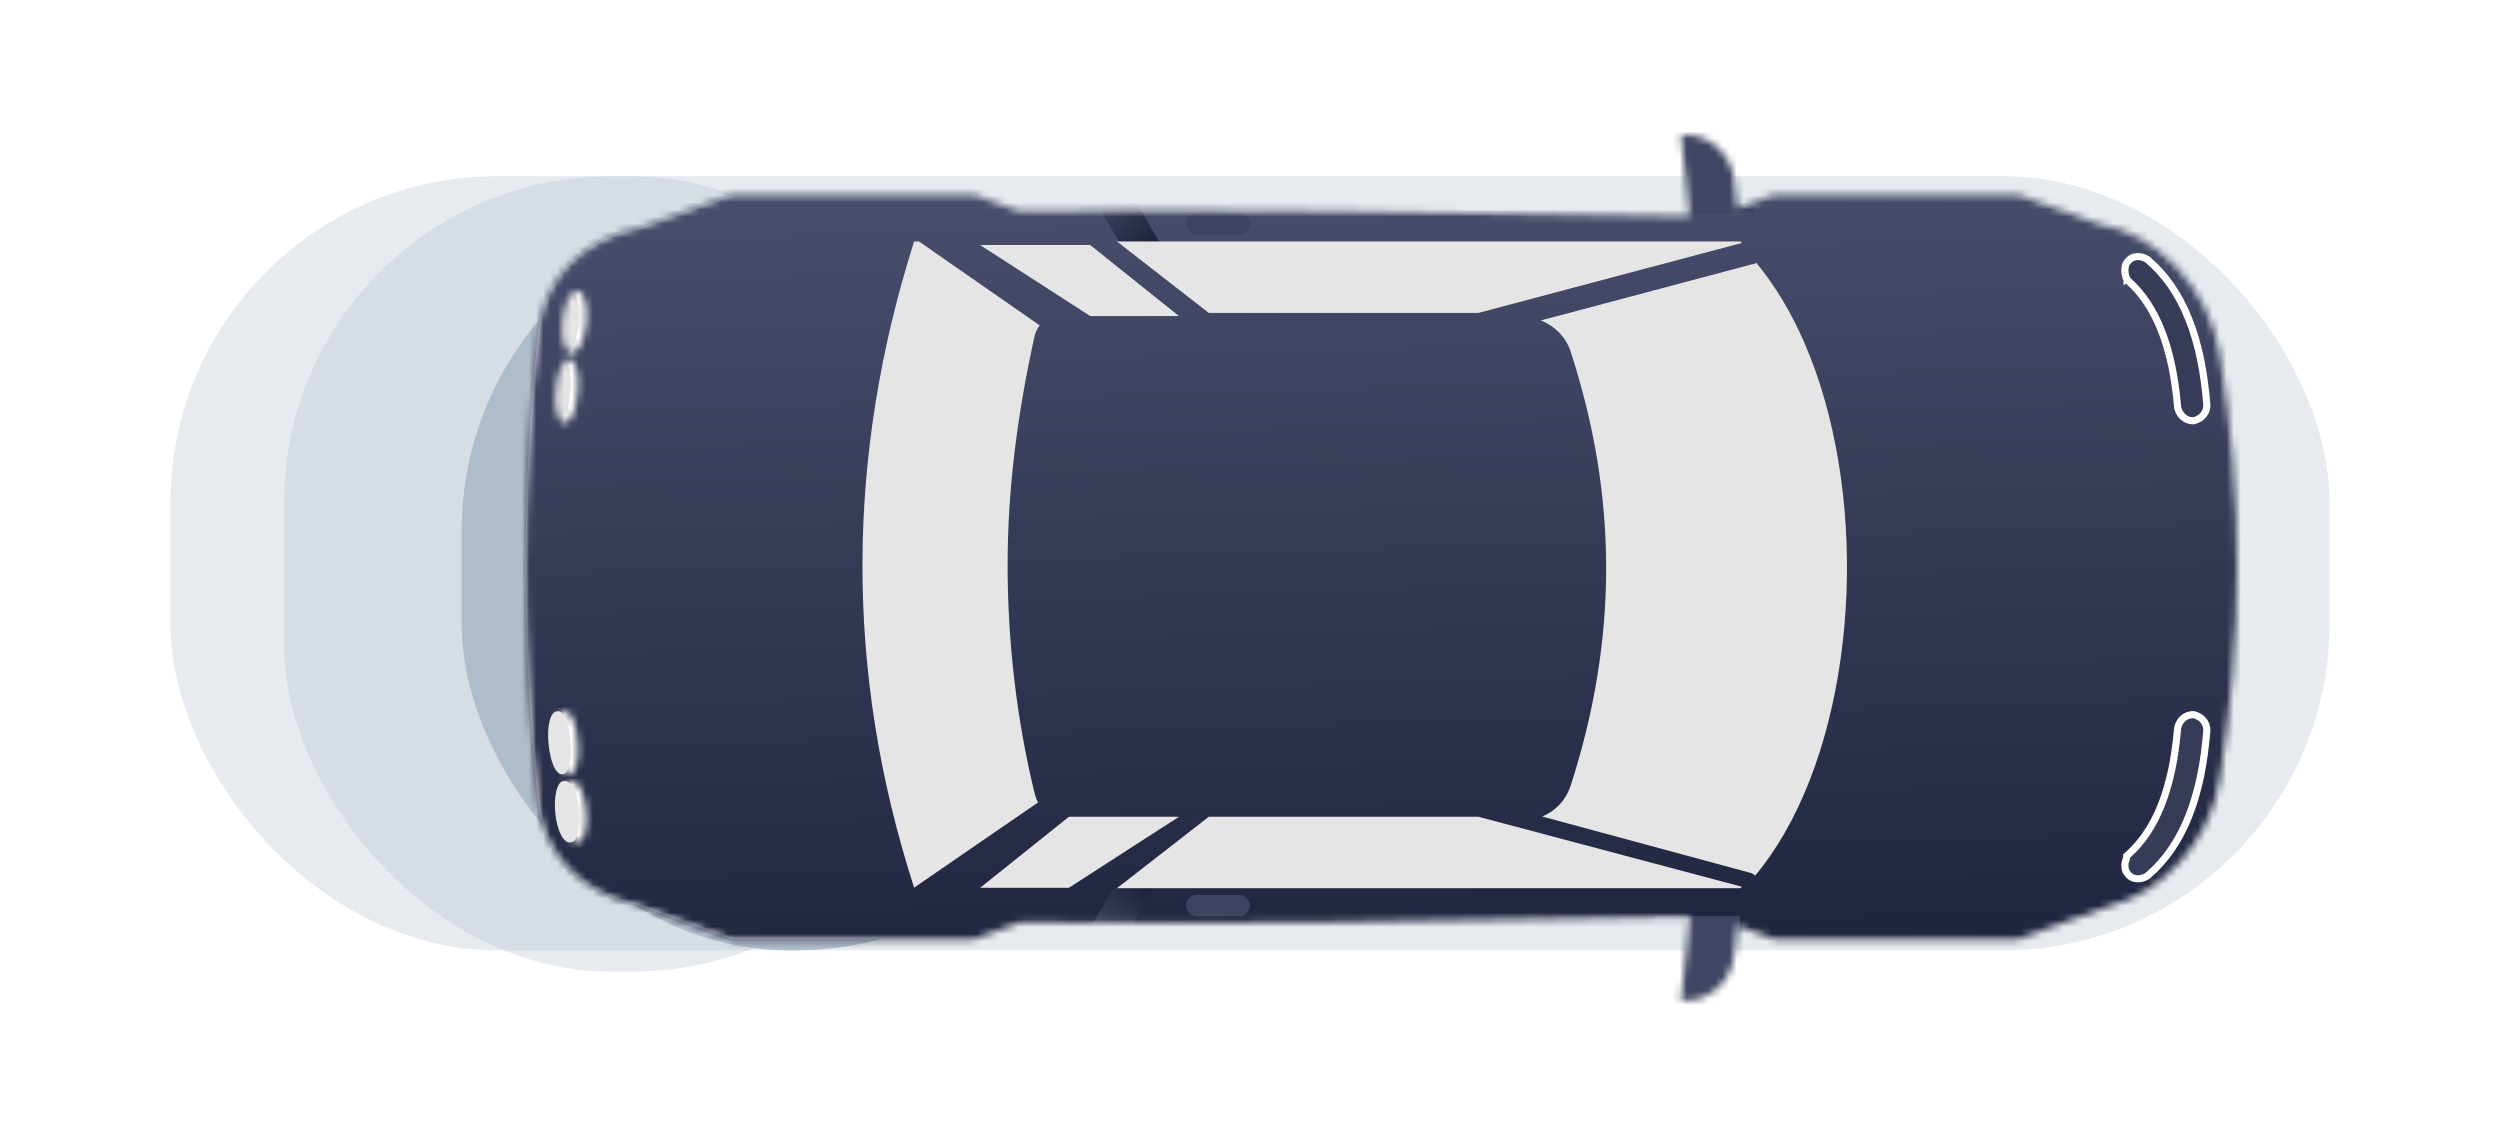 <svg width="352" height="158" viewBox="0 0 352 158" fill="none" xmlns="http://www.w3.org/2000/svg">
<g opacity="0.3" filter="url(#filter0_f_3590_19090)">
<rect x="24" y="24.807" width="304" height="109" rx="46" fill="#AFBCCA"/>
</g>
<g opacity="0.3" filter="url(#filter1_f_3590_19090)">
<rect x="40" y="24.807" width="95" height="112" rx="46" fill="#AFBCCA"/>
</g>
<g filter="url(#filter2_f_3590_19090)">
<rect x="65" y="28.807" width="93" height="105" rx="46" fill="#AFBCCA"/>
</g>
<path d="M75.796 113.089C73.401 90.824 73.401 68.798 75.796 46.532C76.753 37.914 84.175 31.449 95.667 31.449C133.494 28.098 214.416 30.013 293.901 31.449C301.802 31.449 310.899 39.35 312.575 49.884C315.927 70.234 315.687 90.106 312.575 109.738C310.899 120.272 301.802 127.933 293.901 127.933C214.416 129.609 133.494 131.524 95.667 127.933C84.175 128.172 76.753 121.708 75.796 113.089Z" fill="white"/>
<path d="M81.3 79.813C81.3 68.8 82.019 59.224 83.216 48.45C84.173 40.789 90.638 36.001 100.214 36.001L114.339 34.564L232.131 34.564C247.932 34.086 271.394 34.564 288.153 36.001C294.378 36.001 302.518 42.465 303.955 52.041C305.63 61.857 306.349 70.476 306.349 80.292C306.349 90.108 305.63 98.488 303.954 108.064C302.518 117.401 294.378 123.865 288.153 123.865C273.31 125.541 249.608 125.781 232.131 125.302L114.339 125.302L100.214 123.865C90.638 123.865 84.173 119.077 83.216 111.416C81.779 100.403 81.3 90.826 81.3 79.813Z" fill="url(#paint0_linear_3590_19090)"/>
<path d="M235.485 32.648L249.85 27.381L284.086 27.381L298.69 32.648L235.485 32.648Z" fill="white"/>
<path d="M235.485 126.979L249.85 132.247L284.086 132.247L298.69 126.979L235.485 126.979Z" fill="white"/>
<path fill-rule="evenodd" clip-rule="evenodd" d="M129.395 34.324L146.384 46.137C146.077 46.55 145.84 47.012 145.702 47.494C143.308 58.268 141.872 69.041 141.872 79.815C141.872 90.349 143.069 101.362 145.702 112.136C145.809 112.563 145.964 112.954 146.16 113.305L128.711 125.301H128.707C118.891 94.896 119.13 64.49 128.707 34.324L129.395 34.324ZM156.962 125.301L245.062 125.301C245.113 125.25 245.164 125.199 245.215 125.147L208.624 115.248H169.887L156.962 125.301ZM247.119 123.049C248.646 121.224 250.04 119.196 251.3 117C261.839 98.636 263 68.565 254.046 48C252.215 43.794 249.961 39.987 247.277 36.758C247.124 36.882 246.941 36.958 246.739 36.958L216.949 44.873C218.839 45.618 220.447 47.159 221.118 49.17C224.469 59.465 226.145 69.52 226.145 79.815C226.145 89.87 224.469 100.165 221.118 110.46C220.457 112.441 218.999 113.967 217.137 114.723L246.496 122.666C246.736 122.746 246.95 122.88 247.119 123.049ZM245.262 34.526C245.195 34.459 245.129 34.391 245.062 34.324L157.265 34.324L170.196 44.382L208.169 44.382L245.262 34.526Z" fill="#E5E5E5"/>
<path d="M88.484 32.648L103.088 27.381L137.085 27.381L151.689 32.648L88.484 32.648Z" fill="white"/>
<path d="M88.484 126.979L103.088 132.247L137.085 132.247L151.689 126.979L88.484 126.979Z" fill="white"/>
<path d="M79.384 49.645C78.427 49.645 77.948 47.49 78.187 45.096C78.427 42.702 79.384 40.787 80.342 41.026C81.3 41.026 81.778 43.181 81.539 45.575C81.3 47.969 80.342 49.884 79.384 49.645Z" fill="#E5E5E5"/>
<path d="M78.427 59.465C77.469 59.465 76.99 57.31 77.229 54.916C77.469 52.522 78.187 50.606 79.145 50.606C80.102 50.606 80.581 52.761 80.342 55.155C80.102 57.789 79.384 59.704 78.427 59.465Z" fill="#E5E5E5"/>
<path d="M238.116 32.886L236.68 19L237.398 19C240.75 19 243.623 21.634 244.101 24.985L244.58 28.576C244.82 30.731 243.144 32.886 240.75 32.886L238.116 32.886Z" fill="white"/>
<path d="M238.116 126.979L236.68 140.865L237.398 140.865C240.75 140.865 243.623 138.232 244.101 134.88L244.58 131.289C244.82 129.134 243.144 126.979 240.75 126.979L238.116 126.979Z" fill="white"/>
<mask id="mask0_3590_19090" style="mask-type:alpha" maskUnits="userSpaceOnUse" x="74" y="19" width="241" height="122">
<g style="mix-blend-mode:multiply">
<path fill-rule="evenodd" clip-rule="evenodd" d="M244.589 29.31L249.85 27.381L284.086 27.381L295.757 31.59C303.168 32.691 311.029 40.167 312.575 49.885C315.927 70.235 315.687 90.106 312.575 109.738C311.132 118.809 304.185 125.75 297.238 127.503L284.086 132.247L249.85 132.247L244.56 130.307C244.609 130.629 244.617 130.959 244.58 131.289L244.101 134.88C243.623 138.232 240.75 140.865 237.398 140.865H236.68L237.898 129.086C203.389 129.738 170.674 130.17 143.656 129.876L137.085 132.247L103.088 132.247L89.591 127.379C81.595 125.647 76.572 120.076 75.796 113.09C73.401 90.824 73.401 68.798 75.796 46.533C76.6 39.29 81.97 33.569 90.484 31.927L103.088 27.381L137.085 27.381L143.419 29.665C170.472 29.406 203.265 29.829 237.862 30.427L236.68 19H237.398C240.75 19 243.623 21.634 244.101 24.985L244.58 28.576C244.608 28.822 244.61 29.067 244.589 29.31ZM299.93 37.198C299.69 37.438 299.69 37.916 299.69 38.156C299.69 38.635 299.93 39.113 299.93 39.113C304 42.705 306.394 48.69 307.112 57.309C307.352 58.267 308.07 58.745 308.788 58.745C309.746 58.506 310.225 57.788 310.225 57.069C309.506 47.732 306.873 41.029 302.085 36.959C301.366 36.48 300.409 36.48 299.93 37.198ZM80.384 49.645C79.427 49.645 78.948 47.491 79.187 45.097C79.427 42.703 80.384 40.787 81.342 41.027C82.3 41.027 82.778 43.181 82.539 45.575C82.3 47.97 81.342 49.885 80.384 49.645ZM78.23 54.915C77.99 57.309 78.469 59.464 79.427 59.464C80.384 59.704 81.102 57.788 81.342 55.155C81.581 52.761 81.102 50.606 80.145 50.606C79.187 50.606 78.469 52.521 78.23 54.915ZM79.187 114.529C78.948 112.134 79.427 109.98 80.384 109.98C81.342 109.74 82.3 111.656 82.539 114.05C82.778 116.444 82.3 118.599 81.342 118.599C80.384 118.838 79.427 116.923 79.187 114.529ZM78.23 104.713C77.99 102.318 78.469 100.164 79.427 100.164C80.384 99.924 81.102 101.84 81.342 104.473C81.581 106.867 81.102 109.022 80.145 109.022C79.187 109.022 78.469 107.107 78.23 104.713ZM299.69 121.709C299.69 121.949 299.69 122.427 299.93 122.667C300.409 123.385 301.366 123.385 302.085 122.906C306.873 118.836 309.506 112.133 310.225 102.796C310.225 102.077 309.746 101.359 308.788 101.12C308.07 101.12 307.352 101.598 307.112 102.556C306.394 111.175 304 117.16 299.93 120.751C299.93 120.871 299.87 121.051 299.81 121.23C299.75 121.41 299.69 121.589 299.69 121.709Z" fill="url(#paint1_linear_3590_19090)"/>
</g>
</mask>
<g mask="url(#mask0_3590_19090)">
<path d="M230.667 146L40 131.5C40 131.5 76.4 117 71.2 76C66 35 40 24.5 40 24.5L223.733 22L310.4 24.5L326 76L310.4 131.5L230.667 146Z" fill="url(#paint2_linear_3590_19090)"/>
<rect x="235" y="15" width="12" height="15" fill="#3F4562"/>
<path d="M152.801 25.971L157.104 23.424L163.5 34.576L157.896 34.576L152.801 25.971Z" fill="url(#paint3_linear_3590_19090)"/>
<path d="M151.801 133.486L156.104 136.034L162.5 124.881L156.896 124.881L151.801 133.486Z" fill="url(#paint4_linear_3590_19090)"/>
<rect x="233" y="129" width="12" height="15" fill="#3F4562"/>
<rect x="167" y="30" width="9" height="3" rx="1.5" fill="#3D4360"/>
<rect x="167" y="126" width="9" height="3" rx="1.5" fill="#3D4360"/>
</g>
<path d="M79.384 109.98C78.427 109.98 77.948 112.135 78.187 114.529C78.427 116.923 79.384 118.839 80.342 118.599C81.3 118.599 81.778 116.444 81.539 114.05C81.3 111.656 80.342 109.741 79.384 109.98Z" fill="#E5E5E5"/>
<path d="M78.427 100.164C77.469 100.164 76.99 102.318 77.229 104.713C77.469 107.107 78.187 109.022 79.145 109.022C80.102 109.022 80.581 106.867 80.342 104.473C80.102 101.84 79.384 99.924 78.427 100.164Z" fill="#E5E5E5"/>
<path d="M302.408 36.578L302.386 36.559L302.361 36.543C301.524 35.984 300.236 35.886 299.538 36.884C299.336 37.109 299.26 37.392 299.227 37.595C299.19 37.816 299.19 38.029 299.19 38.148L299.19 38.156C299.19 38.471 299.267 38.768 299.335 38.972C299.37 39.078 299.406 39.166 299.432 39.228C299.446 39.26 299.457 39.285 299.466 39.303L299.477 39.326L299.48 39.333L299.481 39.335L299.482 39.336L299.482 39.337L299.482 39.337C299.482 39.337 299.482 39.337 299.929 39.113L299.482 39.337L299.526 39.424L299.599 39.488C303.53 42.957 305.9 48.79 306.613 57.35L306.617 57.391L306.627 57.43C306.919 58.6 307.83 59.245 308.788 59.245L308.849 59.245L308.909 59.23C310.079 58.938 310.724 58.027 310.724 57.069L310.724 57.05L310.723 57.031C310 47.632 307.342 40.771 302.408 36.578Z" fill="#363C58" stroke="white"/>
<path d="M302.361 123.322L302.386 123.306L302.408 123.287C307.342 119.093 310 112.232 310.723 102.833L310.724 102.814L310.724 102.795C310.724 101.837 310.079 100.927 308.909 100.634L308.849 100.619L308.788 100.619C307.83 100.619 306.919 101.264 306.627 102.434L306.617 102.474L306.613 102.514C305.9 111.075 303.53 116.908 299.599 120.376L299.429 120.525L299.429 120.75C299.429 120.749 299.429 120.749 299.429 120.749C299.429 120.749 299.427 120.774 299.41 120.836C299.391 120.903 299.366 120.979 299.335 121.072L299.333 121.078C299.305 121.163 299.271 121.264 299.245 121.36C299.22 121.452 299.19 121.579 299.19 121.709L299.19 121.717C299.19 121.835 299.19 122.049 299.227 122.27C299.26 122.472 299.336 122.755 299.538 122.981C300.236 123.978 301.524 123.88 302.361 123.322Z" fill="#363C58" stroke="white"/>
<path d="M146.384 45.812L129.395 34H128.707C119.13 64.166 118.891 94.572 128.707 124.977H128.711L146.16 112.981C145.964 112.63 145.809 112.239 145.702 111.812C143.069 101.038 141.872 90.025 141.872 79.491C141.872 68.717 143.308 57.944 145.702 47.17C145.84 46.688 146.077 46.226 146.384 45.812Z" fill="#E5E5E5"/>
<path d="M245.062 34C245.129 34.067 245.196 34.134 245.262 34.202L208.169 44.058L170.196 44.058L157.265 34L245.062 34Z" fill="#E5E5E5"/>
<path d="M245.062 125.058C245.129 124.991 245.196 124.923 245.262 124.856L208.169 115L170.196 115L157.265 125.058L245.062 125.058Z" fill="#E5E5E5"/>
<path d="M138 34.5H153.5L166 44.5H153.5L138 34.5Z" fill="#E5E5E5"/>
<path d="M166 115H150.5L138 125H150.5L166 115Z" fill="#E5E5E5"/>
<path d="M247.119 123.292C248.646 121.467 250.04 119.438 251.301 117.242C261.839 98.878 263 68.807 254.046 48.242C252.215 44.037 249.961 40.229 247.278 37C247.124 37.125 246.941 37.2 246.739 37.2L216.949 45.116C218.839 45.86 220.447 47.402 221.118 49.413C224.47 59.707 226.145 69.763 226.145 80.057C226.145 90.113 224.47 100.407 221.118 110.702C220.457 112.684 219 114.209 217.138 114.966L246.496 122.908C246.737 122.988 246.95 123.122 247.119 123.292Z" fill="#E5E5E5"/>
<defs>
<filter id="filter0_f_3590_19090" x="0" y="0.807" width="352" height="157" filterUnits="userSpaceOnUse" color-interpolation-filters="sRGB">
<feFlood flood-opacity="0" result="BackgroundImageFix"/>
<feBlend mode="normal" in="SourceGraphic" in2="BackgroundImageFix" result="shape"/>
<feGaussianBlur stdDeviation="12" result="effect1_foregroundBlur_3590_19090"/>
</filter>
<filter id="filter1_f_3590_19090" x="21" y="5.807" width="133" height="150" filterUnits="userSpaceOnUse" color-interpolation-filters="sRGB">
<feFlood flood-opacity="0" result="BackgroundImageFix"/>
<feBlend mode="normal" in="SourceGraphic" in2="BackgroundImageFix" result="shape"/>
<feGaussianBlur stdDeviation="9.5" result="effect1_foregroundBlur_3590_19090"/>
</filter>
<filter id="filter2_f_3590_19090" x="46" y="9.807" width="131" height="143" filterUnits="userSpaceOnUse" color-interpolation-filters="sRGB">
<feFlood flood-opacity="0" result="BackgroundImageFix"/>
<feBlend mode="normal" in="SourceGraphic" in2="BackgroundImageFix" result="shape"/>
<feGaussianBlur stdDeviation="9.5" result="effect1_foregroundBlur_3590_19090"/>
</filter>
<linearGradient id="paint0_linear_3590_19090" x1="306" y1="133.307" x2="306" y2="60.307" gradientUnits="userSpaceOnUse">
<stop offset="0.139" stop-color="#EFF3F7" stop-opacity="0"/>
<stop offset="0.245" stop-color="#E5ECF2"/>
<stop offset="0.904" stop-color="#EFF3F7" stop-opacity="0"/>
</linearGradient>
<linearGradient id="paint1_linear_3590_19090" x1="183.59" y1="142.39" x2="179.233" y2="19.196" gradientUnits="userSpaceOnUse">
<stop stop-color="#1B203A"/>
<stop offset="1" stop-color="#494F6D"/>
</linearGradient>
<linearGradient id="paint2_linear_3590_19090" x1="170.053" y1="147.551" x2="166.251" y2="22.158" gradientUnits="userSpaceOnUse">
<stop stop-color="#1B203A"/>
<stop offset="1" stop-color="#494F6D"/>
</linearGradient>
<linearGradient id="paint3_linear_3590_19090" x1="161.389" y1="36.013" x2="153.018" y2="26.321" gradientUnits="userSpaceOnUse">
<stop stop-color="#1B203A"/>
<stop offset="1" stop-color="#494F6D"/>
</linearGradient>
<linearGradient id="paint4_linear_3590_19090" x1="160.389" y1="123.444" x2="152.018" y2="133.136" gradientUnits="userSpaceOnUse">
<stop stop-color="#1B203A"/>
<stop offset="1" stop-color="#494F6D"/>
</linearGradient>
</defs>
</svg>
